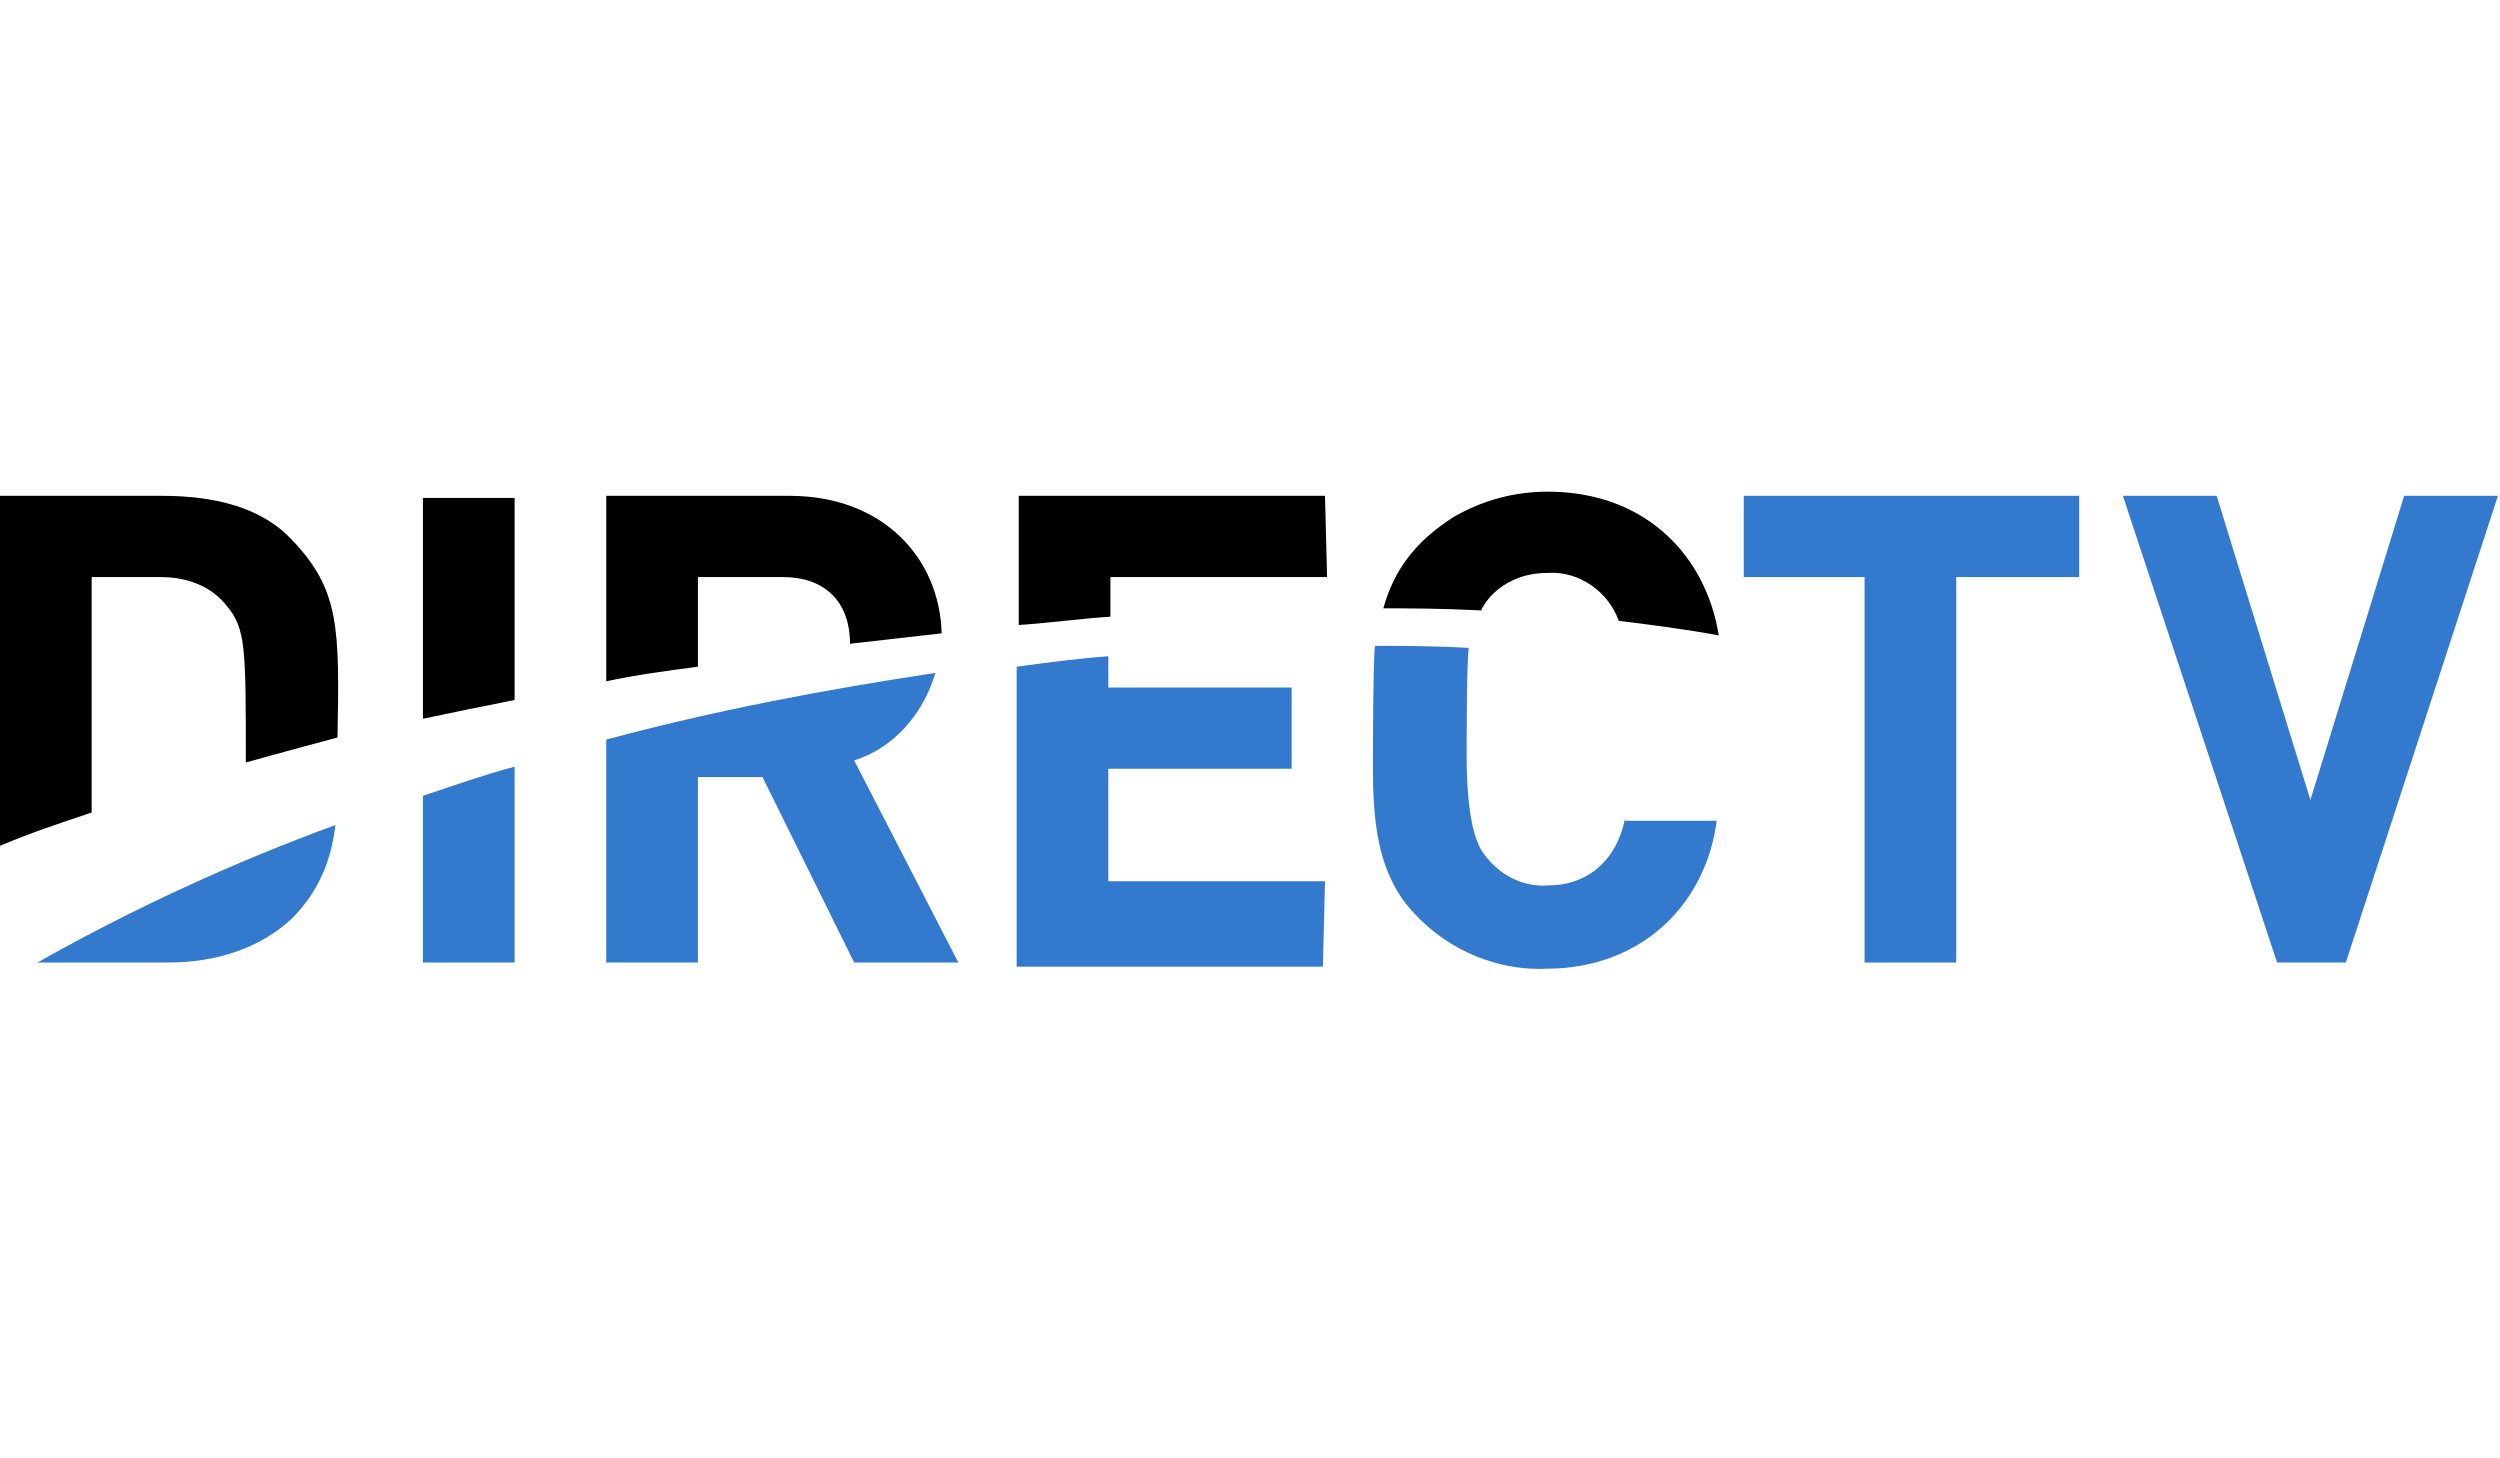 <svg xmlns="http://www.w3.org/2000/svg" xmlns:xlink="http://www.w3.org/1999/xlink" id="Layer_1" x="0px" y="0px" viewBox="0 0 120 70" style="enable-background:new 0 0 120 70;" xml:space="preserve"><style type="text/css">	.st0{fill:none;}	.st1{fill:#337ACE;}</style><g>	<rect class="st0" width="120" height="70"></rect>	<g>		<path class="st1" d="M78,39.3c-0.4,2-1.8,3.2-3.7,3.2c-1.3,0.1-2.5-0.6-3.2-1.7c-0.7-1.2-0.7-3.8-0.7-4.6c0-0.8,0-4.5,0.1-5.1   c-1.7-0.1-3.4-0.1-4.5-0.1c-0.1,0.7-0.1,5.8-0.1,5.8c0,2.5,0.2,4.8,1.6,6.6c1.6,2,4.1,3.2,6.7,3.1c4.7,0,7.7-3.2,8.2-7.1H78z"></path>		<path d="M71.1,29.3c0.1-0.3,1-1.8,3.2-1.8c1.5-0.1,2.9,0.9,3.4,2.3c1.6,0.2,3.2,0.4,4.8,0.7c-0.6-3.8-3.5-6.9-8.2-6.9   c-1.6,0-3.1,0.4-4.5,1.2c-1.9,1.2-2.9,2.6-3.4,4.4C67.5,29.2,69.1,29.2,71.1,29.3L71.1,29.3z M14,25.9c-1.4-1.5-3.6-2.1-6.2-2.1H0   v16.8c1.4-0.6,2.9-1.1,4.4-1.6V27.7h3.3c1.4,0,2.5,0.5,3.2,1.4c0.9,1.1,0.9,2,0.9,7.5c1.4-0.4,4.4-1.2,4.4-1.2   C16.3,30.1,16.3,28.3,14,25.9z"></path>		<path class="st1" d="M41,36.5c1.9-0.6,3.3-2.2,3.9-4.2c-5.3,0.8-10.6,1.8-15.8,3.2v10.7h4.4v-8.9h3.1l4.4,8.9h5L41,36.5z    M63.6,42.3H53.2v-5.4h8.8v-3.9h-8.8v-1.5c-1.4,0.1-2.9,0.3-4.4,0.5v14.4h14.7L63.6,42.3L63.6,42.3L63.6,42.3z M8.1,46.2   c2.3,0,4.4-0.7,5.9-2.1c1.3-1.3,1.9-2.8,2.1-4.5c-4.9,1.8-9.7,4-14.3,6.6L8.1,46.2z M20.3,46.2h4.4v-9.4c-1.5,0.4-2.9,0.9-4.4,1.4   V46.2z"></path>		<path d="M20.3,34.5c1.4-0.3,2.9-0.6,4.4-0.9v-9.7h-4.4V34.5z M63.6,23.8H48.9V30c1.5-0.1,2.9-0.3,4.4-0.4v-1.9h10.4L63.6,23.8   L63.6,23.8z"></path>		<path class="st1" d="M112.6,46.2h-3.3l-7.4-22.4h4.5l4.5,14.6l4.5-14.6h4.5L112.6,46.2z M93.9,27.7v18.5h-4.4V27.7h-5.8v-3.9h16.1   v3.9H93.9L93.9,27.7z"></path>		<path d="M33.5,27.7h4.1c1.9,0,3.2,1.1,3.2,3.2l4.4-0.5c-0.1-3.6-2.8-6.6-7.3-6.6h-8.8v8.9c1.4-0.3,2.9-0.5,4.4-0.7V27.7z"></path>	</g></g></svg>